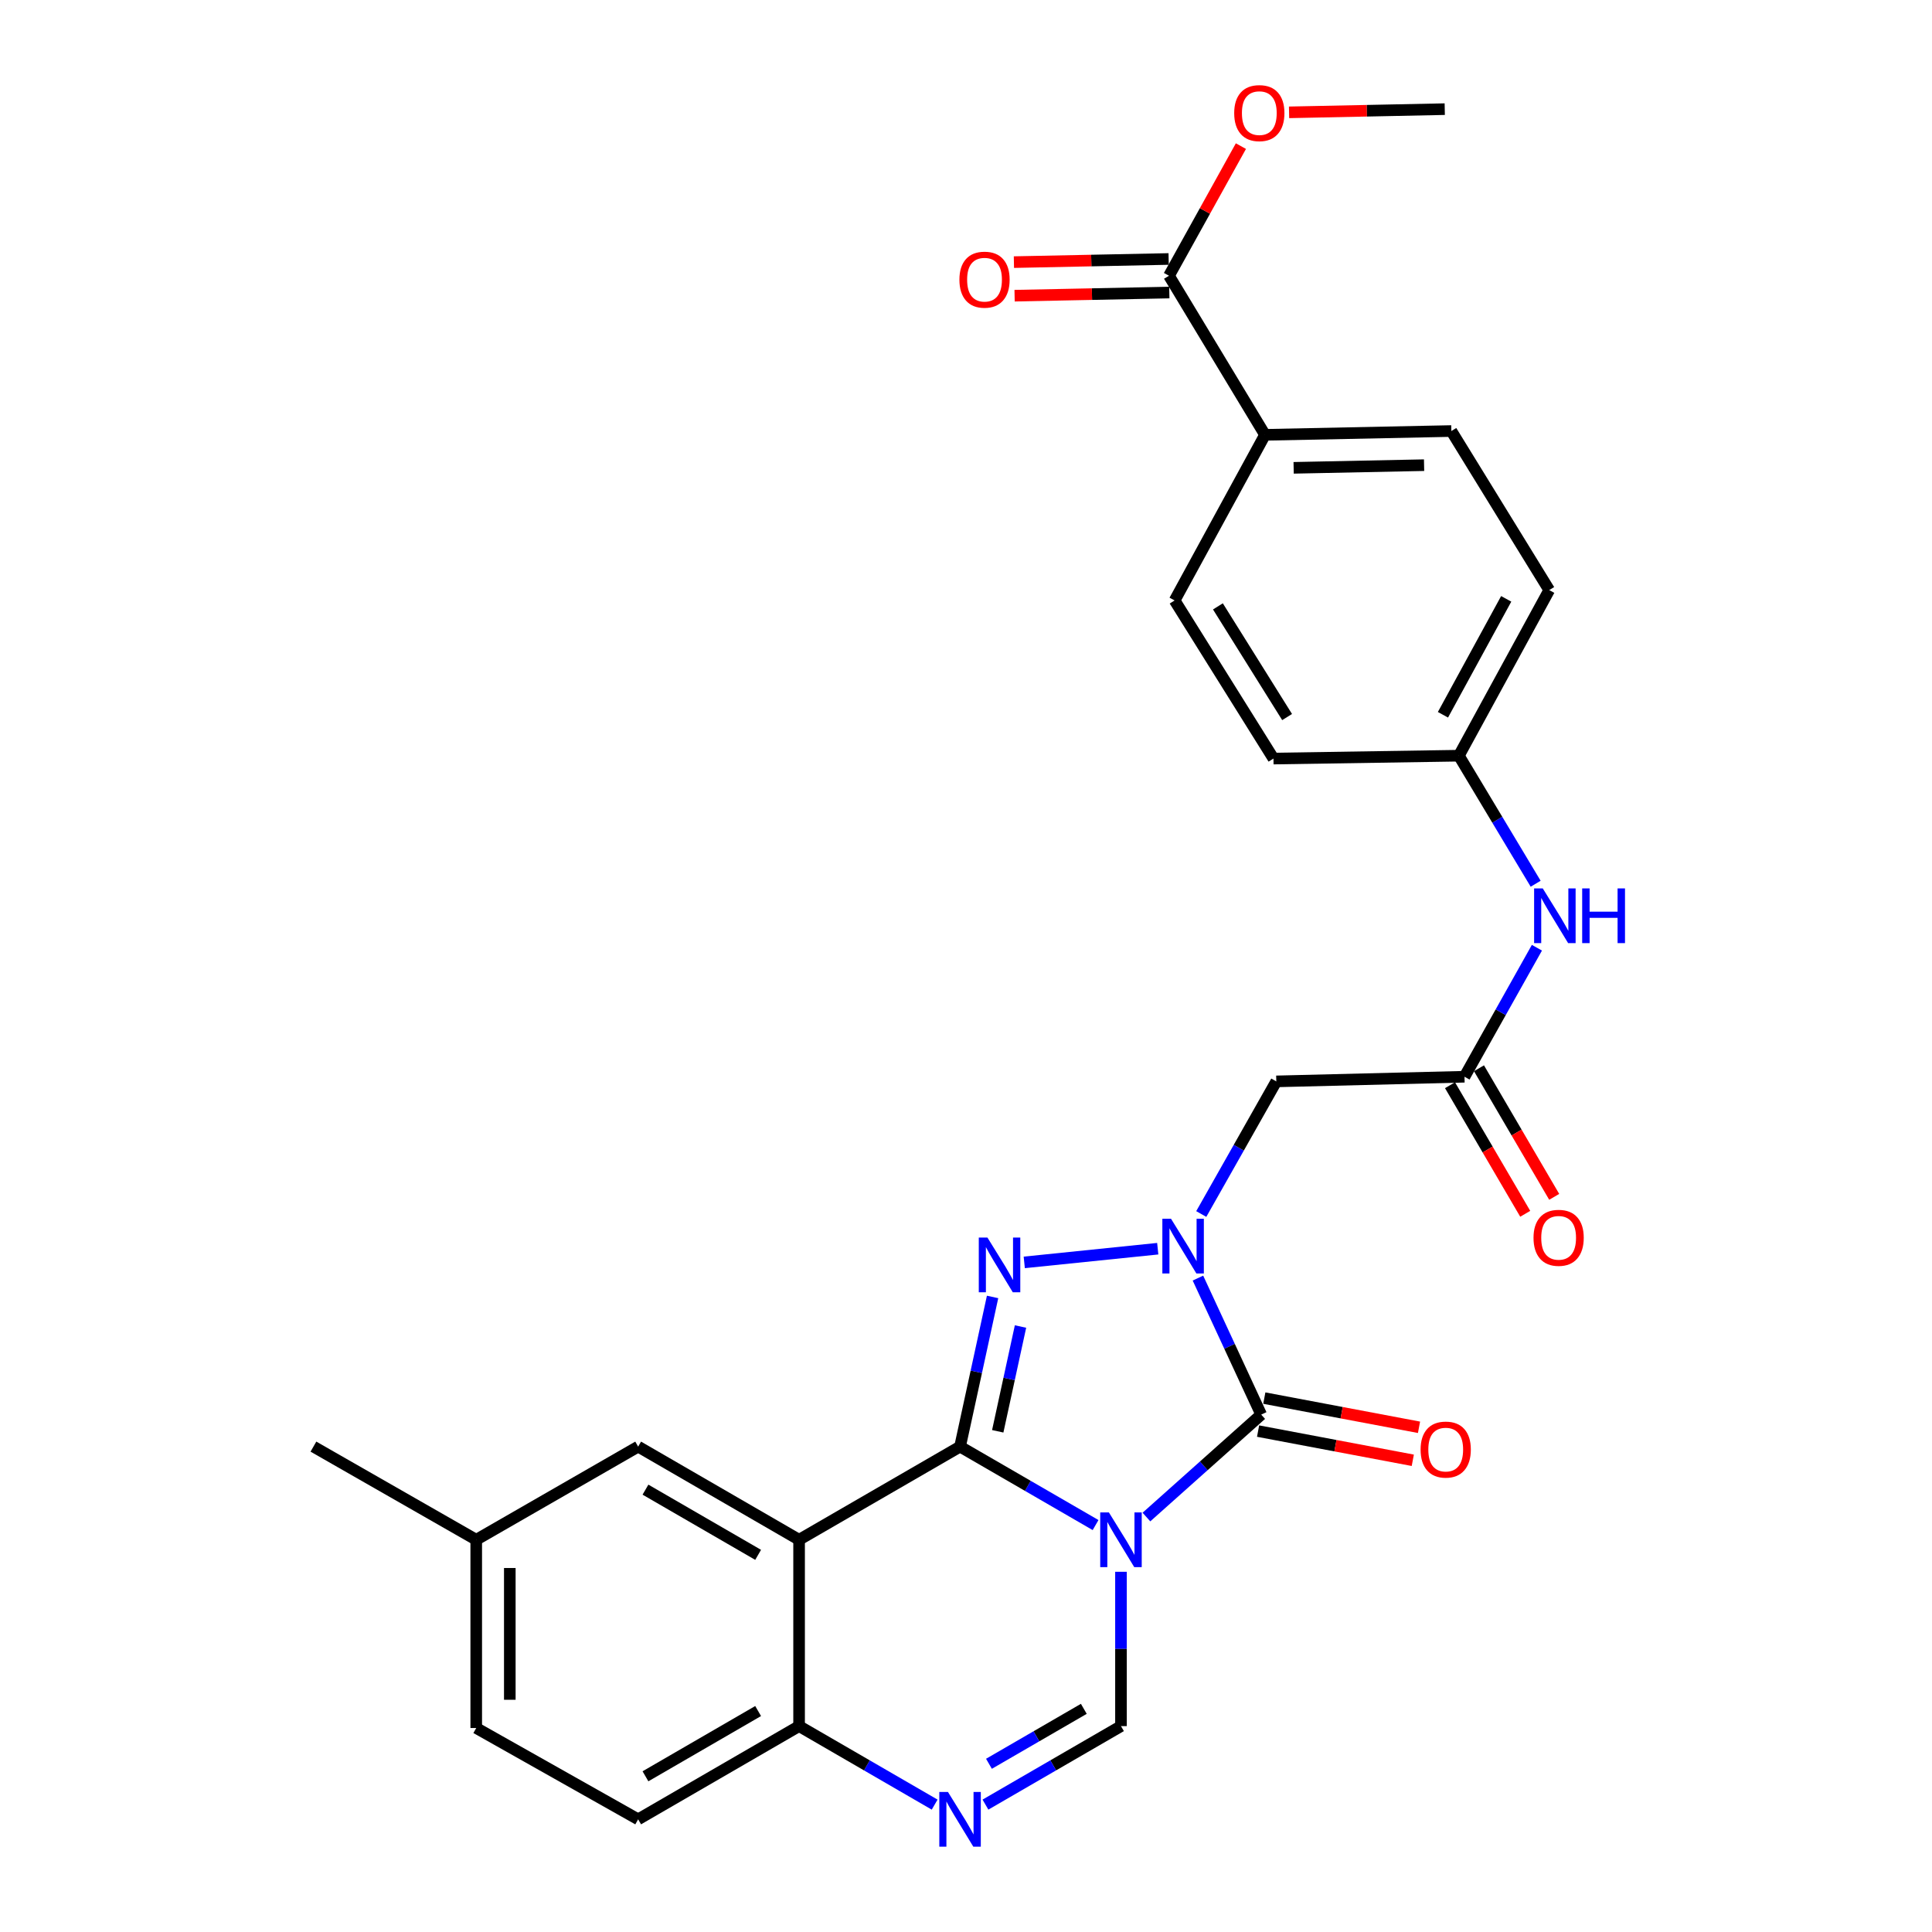 <?xml version='1.0' encoding='iso-8859-1'?>
<svg version='1.1' baseProfile='full'
              xmlns='http://www.w3.org/2000/svg'
                      xmlns:rdkit='http://www.rdkit.org/xml'
                      xmlns:xlink='http://www.w3.org/1999/xlink'
                  xml:space='preserve'
width='1000px' height='1000px' viewBox='0 0 1000 1000'>
<!-- END OF HEADER -->
<rect style='opacity:1.0;fill:#FFFFFF;stroke:none' width='1000' height='1000' x='0' y='0'> </rect>
<path class='bond-0' d='M 567.069,789.37 L 531.995,769.069' style='fill:none;fill-rule:evenodd;stroke:#0000FF;stroke-width:6px;stroke-linecap:butt;stroke-linejoin:miter;stroke-opacity:1' />
<path class='bond-0' d='M 531.995,769.069 L 496.921,748.768' style='fill:none;fill-rule:evenodd;stroke:#000000;stroke-width:6px;stroke-linecap:butt;stroke-linejoin:miter;stroke-opacity:1' />
<path class='bond-2' d='M 593.388,785.221 L 623.091,758.706' style='fill:none;fill-rule:evenodd;stroke:#0000FF;stroke-width:6px;stroke-linecap:butt;stroke-linejoin:miter;stroke-opacity:1' />
<path class='bond-2' d='M 623.091,758.706 L 652.794,732.192' style='fill:none;fill-rule:evenodd;stroke:#000000;stroke-width:6px;stroke-linecap:butt;stroke-linejoin:miter;stroke-opacity:1' />
<path class='bond-5' d='M 580.215,813.551 L 580.215,853.491' style='fill:none;fill-rule:evenodd;stroke:#0000FF;stroke-width:6px;stroke-linecap:butt;stroke-linejoin:miter;stroke-opacity:1' />
<path class='bond-5' d='M 580.215,853.491 L 580.215,893.432' style='fill:none;fill-rule:evenodd;stroke:#000000;stroke-width:6px;stroke-linecap:butt;stroke-linejoin:miter;stroke-opacity:1' />
<path class='bond-3' d='M 496.921,748.768 L 505.34,710.031' style='fill:none;fill-rule:evenodd;stroke:#000000;stroke-width:6px;stroke-linecap:butt;stroke-linejoin:miter;stroke-opacity:1' />
<path class='bond-3' d='M 505.34,710.031 L 513.758,671.295' style='fill:none;fill-rule:evenodd;stroke:#0000FF;stroke-width:6px;stroke-linecap:butt;stroke-linejoin:miter;stroke-opacity:1' />
<path class='bond-3' d='M 516.428,740.837 L 522.321,713.721' style='fill:none;fill-rule:evenodd;stroke:#000000;stroke-width:6px;stroke-linecap:butt;stroke-linejoin:miter;stroke-opacity:1' />
<path class='bond-3' d='M 522.321,713.721 L 528.214,686.606' style='fill:none;fill-rule:evenodd;stroke:#0000FF;stroke-width:6px;stroke-linecap:butt;stroke-linejoin:miter;stroke-opacity:1' />
<path class='bond-4' d='M 496.921,748.768 L 413.608,796.979' style='fill:none;fill-rule:evenodd;stroke:#000000;stroke-width:6px;stroke-linecap:butt;stroke-linejoin:miter;stroke-opacity:1' />
<path class='bond-1' d='M 620.049,661.541 L 636.421,696.867' style='fill:none;fill-rule:evenodd;stroke:#0000FF;stroke-width:6px;stroke-linecap:butt;stroke-linejoin:miter;stroke-opacity:1' />
<path class='bond-1' d='M 636.421,696.867 L 652.794,732.192' style='fill:none;fill-rule:evenodd;stroke:#000000;stroke-width:6px;stroke-linecap:butt;stroke-linejoin:miter;stroke-opacity:1' />
<path class='bond-7' d='M 621.771,628.369 L 641.192,594.047' style='fill:none;fill-rule:evenodd;stroke:#0000FF;stroke-width:6px;stroke-linecap:butt;stroke-linejoin:miter;stroke-opacity:1' />
<path class='bond-7' d='M 641.192,594.047 L 660.613,559.724' style='fill:none;fill-rule:evenodd;stroke:#000000;stroke-width:6px;stroke-linecap:butt;stroke-linejoin:miter;stroke-opacity:1' />
<path class='bond-28' d='M 599.245,646.325 L 530.157,653.415' style='fill:none;fill-rule:evenodd;stroke:#0000FF;stroke-width:6px;stroke-linecap:butt;stroke-linejoin:miter;stroke-opacity:1' />
<path class='bond-12' d='M 651.182,740.73 L 691.221,748.286' style='fill:none;fill-rule:evenodd;stroke:#000000;stroke-width:6px;stroke-linecap:butt;stroke-linejoin:miter;stroke-opacity:1' />
<path class='bond-12' d='M 691.221,748.286 L 731.259,755.842' style='fill:none;fill-rule:evenodd;stroke:#FF0000;stroke-width:6px;stroke-linecap:butt;stroke-linejoin:miter;stroke-opacity:1' />
<path class='bond-12' d='M 654.405,723.654 L 694.443,731.21' style='fill:none;fill-rule:evenodd;stroke:#000000;stroke-width:6px;stroke-linecap:butt;stroke-linejoin:miter;stroke-opacity:1' />
<path class='bond-12' d='M 694.443,731.21 L 734.481,738.766' style='fill:none;fill-rule:evenodd;stroke:#FF0000;stroke-width:6px;stroke-linecap:butt;stroke-linejoin:miter;stroke-opacity:1' />
<path class='bond-11' d='M 413.608,796.979 L 330.304,748.768' style='fill:none;fill-rule:evenodd;stroke:#000000;stroke-width:6px;stroke-linecap:butt;stroke-linejoin:miter;stroke-opacity:1' />
<path class='bond-11' d='M 392.408,804.787 L 334.095,771.039' style='fill:none;fill-rule:evenodd;stroke:#000000;stroke-width:6px;stroke-linecap:butt;stroke-linejoin:miter;stroke-opacity:1' />
<path class='bond-29' d='M 413.608,796.979 L 413.608,893.432' style='fill:none;fill-rule:evenodd;stroke:#000000;stroke-width:6px;stroke-linecap:butt;stroke-linejoin:miter;stroke-opacity:1' />
<path class='bond-6' d='M 580.215,893.432 L 545.142,913.749' style='fill:none;fill-rule:evenodd;stroke:#000000;stroke-width:6px;stroke-linecap:butt;stroke-linejoin:miter;stroke-opacity:1' />
<path class='bond-6' d='M 545.142,913.749 L 510.068,934.067' style='fill:none;fill-rule:evenodd;stroke:#0000FF;stroke-width:6px;stroke-linecap:butt;stroke-linejoin:miter;stroke-opacity:1' />
<path class='bond-6' d='M 560.983,884.491 L 536.431,898.713' style='fill:none;fill-rule:evenodd;stroke:#000000;stroke-width:6px;stroke-linecap:butt;stroke-linejoin:miter;stroke-opacity:1' />
<path class='bond-6' d='M 536.431,898.713 L 511.88,912.935' style='fill:none;fill-rule:evenodd;stroke:#0000FF;stroke-width:6px;stroke-linecap:butt;stroke-linejoin:miter;stroke-opacity:1' />
<path class='bond-8' d='M 483.774,934.068 L 448.691,913.75' style='fill:none;fill-rule:evenodd;stroke:#0000FF;stroke-width:6px;stroke-linecap:butt;stroke-linejoin:miter;stroke-opacity:1' />
<path class='bond-8' d='M 448.691,913.75 L 413.608,893.432' style='fill:none;fill-rule:evenodd;stroke:#000000;stroke-width:6px;stroke-linecap:butt;stroke-linejoin:miter;stroke-opacity:1' />
<path class='bond-9' d='M 660.613,559.724 L 758.022,557.32' style='fill:none;fill-rule:evenodd;stroke:#000000;stroke-width:6px;stroke-linecap:butt;stroke-linejoin:miter;stroke-opacity:1' />
<path class='bond-17' d='M 413.608,893.432 L 330.304,941.682' style='fill:none;fill-rule:evenodd;stroke:#000000;stroke-width:6px;stroke-linecap:butt;stroke-linejoin:miter;stroke-opacity:1' />
<path class='bond-17' d='M 392.403,885.632 L 334.09,919.408' style='fill:none;fill-rule:evenodd;stroke:#000000;stroke-width:6px;stroke-linecap:butt;stroke-linejoin:miter;stroke-opacity:1' />
<path class='bond-13' d='M 758.022,557.32 L 776.763,523.933' style='fill:none;fill-rule:evenodd;stroke:#000000;stroke-width:6px;stroke-linecap:butt;stroke-linejoin:miter;stroke-opacity:1' />
<path class='bond-13' d='M 776.763,523.933 L 795.505,490.546' style='fill:none;fill-rule:evenodd;stroke:#0000FF;stroke-width:6px;stroke-linecap:butt;stroke-linejoin:miter;stroke-opacity:1' />
<path class='bond-15' d='M 750.522,561.708 L 769.989,594.984' style='fill:none;fill-rule:evenodd;stroke:#000000;stroke-width:6px;stroke-linecap:butt;stroke-linejoin:miter;stroke-opacity:1' />
<path class='bond-15' d='M 769.989,594.984 L 789.457,628.26' style='fill:none;fill-rule:evenodd;stroke:#FF0000;stroke-width:6px;stroke-linecap:butt;stroke-linejoin:miter;stroke-opacity:1' />
<path class='bond-15' d='M 765.521,552.933 L 784.988,586.209' style='fill:none;fill-rule:evenodd;stroke:#000000;stroke-width:6px;stroke-linecap:butt;stroke-linejoin:miter;stroke-opacity:1' />
<path class='bond-15' d='M 784.988,586.209 L 804.456,619.485' style='fill:none;fill-rule:evenodd;stroke:#FF0000;stroke-width:6px;stroke-linecap:butt;stroke-linejoin:miter;stroke-opacity:1' />
<path class='bond-10' d='M 605.065,142.732 L 654.763,225.071' style='fill:none;fill-rule:evenodd;stroke:#000000;stroke-width:6px;stroke-linecap:butt;stroke-linejoin:miter;stroke-opacity:1' />
<path class='bond-16' d='M 604.888,134.046 L 564.843,134.86' style='fill:none;fill-rule:evenodd;stroke:#000000;stroke-width:6px;stroke-linecap:butt;stroke-linejoin:miter;stroke-opacity:1' />
<path class='bond-16' d='M 564.843,134.86 L 524.798,135.673' style='fill:none;fill-rule:evenodd;stroke:#FF0000;stroke-width:6px;stroke-linecap:butt;stroke-linejoin:miter;stroke-opacity:1' />
<path class='bond-16' d='M 605.241,151.419 L 565.196,152.233' style='fill:none;fill-rule:evenodd;stroke:#000000;stroke-width:6px;stroke-linecap:butt;stroke-linejoin:miter;stroke-opacity:1' />
<path class='bond-16' d='M 565.196,152.233 L 525.151,153.047' style='fill:none;fill-rule:evenodd;stroke:#FF0000;stroke-width:6px;stroke-linecap:butt;stroke-linejoin:miter;stroke-opacity:1' />
<path class='bond-22' d='M 605.065,142.732 L 623.679,109.182' style='fill:none;fill-rule:evenodd;stroke:#000000;stroke-width:6px;stroke-linecap:butt;stroke-linejoin:miter;stroke-opacity:1' />
<path class='bond-22' d='M 623.679,109.182 L 642.293,75.632' style='fill:none;fill-rule:evenodd;stroke:#FF0000;stroke-width:6px;stroke-linecap:butt;stroke-linejoin:miter;stroke-opacity:1' />
<path class='bond-21' d='M 330.304,748.768 L 246.498,796.979' style='fill:none;fill-rule:evenodd;stroke:#000000;stroke-width:6px;stroke-linecap:butt;stroke-linejoin:miter;stroke-opacity:1' />
<path class='bond-20' d='M 794.854,457.422 L 774.98,424.285' style='fill:none;fill-rule:evenodd;stroke:#0000FF;stroke-width:6px;stroke-linecap:butt;stroke-linejoin:miter;stroke-opacity:1' />
<path class='bond-20' d='M 774.98,424.285 L 755.106,391.147' style='fill:none;fill-rule:evenodd;stroke:#000000;stroke-width:6px;stroke-linecap:butt;stroke-linejoin:miter;stroke-opacity:1' />
<path class='bond-14' d='M 654.763,225.071 L 751.216,223.101' style='fill:none;fill-rule:evenodd;stroke:#000000;stroke-width:6px;stroke-linecap:butt;stroke-linejoin:miter;stroke-opacity:1' />
<path class='bond-14' d='M 669.586,242.149 L 737.102,240.77' style='fill:none;fill-rule:evenodd;stroke:#000000;stroke-width:6px;stroke-linecap:butt;stroke-linejoin:miter;stroke-opacity:1' />
<path class='bond-31' d='M 654.763,225.071 L 607.98,310.798' style='fill:none;fill-rule:evenodd;stroke:#000000;stroke-width:6px;stroke-linecap:butt;stroke-linejoin:miter;stroke-opacity:1' />
<path class='bond-25' d='M 330.304,941.682 L 246.498,894.416' style='fill:none;fill-rule:evenodd;stroke:#000000;stroke-width:6px;stroke-linecap:butt;stroke-linejoin:miter;stroke-opacity:1' />
<path class='bond-18' d='M 751.216,223.101 L 801.879,305.43' style='fill:none;fill-rule:evenodd;stroke:#000000;stroke-width:6px;stroke-linecap:butt;stroke-linejoin:miter;stroke-opacity:1' />
<path class='bond-19' d='M 607.98,310.798 L 659.146,392.634' style='fill:none;fill-rule:evenodd;stroke:#000000;stroke-width:6px;stroke-linecap:butt;stroke-linejoin:miter;stroke-opacity:1' />
<path class='bond-19' d='M 630.389,313.861 L 666.205,371.146' style='fill:none;fill-rule:evenodd;stroke:#000000;stroke-width:6px;stroke-linecap:butt;stroke-linejoin:miter;stroke-opacity:1' />
<path class='bond-23' d='M 755.106,391.147 L 659.146,392.634' style='fill:none;fill-rule:evenodd;stroke:#000000;stroke-width:6px;stroke-linecap:butt;stroke-linejoin:miter;stroke-opacity:1' />
<path class='bond-24' d='M 755.106,391.147 L 801.879,305.43' style='fill:none;fill-rule:evenodd;stroke:#000000;stroke-width:6px;stroke-linecap:butt;stroke-linejoin:miter;stroke-opacity:1' />
<path class='bond-24' d='M 746.868,369.966 L 779.609,309.964' style='fill:none;fill-rule:evenodd;stroke:#000000;stroke-width:6px;stroke-linecap:butt;stroke-linejoin:miter;stroke-opacity:1' />
<path class='bond-26' d='M 246.498,796.979 L 162.229,748.768' style='fill:none;fill-rule:evenodd;stroke:#000000;stroke-width:6px;stroke-linecap:butt;stroke-linejoin:miter;stroke-opacity:1' />
<path class='bond-30' d='M 246.498,796.979 L 246.498,894.416' style='fill:none;fill-rule:evenodd;stroke:#000000;stroke-width:6px;stroke-linecap:butt;stroke-linejoin:miter;stroke-opacity:1' />
<path class='bond-30' d='M 263.875,811.595 L 263.875,879.801' style='fill:none;fill-rule:evenodd;stroke:#000000;stroke-width:6px;stroke-linecap:butt;stroke-linejoin:miter;stroke-opacity:1' />
<path class='bond-27' d='M 667.219,58.147 L 707.508,57.321' style='fill:none;fill-rule:evenodd;stroke:#FF0000;stroke-width:6px;stroke-linecap:butt;stroke-linejoin:miter;stroke-opacity:1' />
<path class='bond-27' d='M 707.508,57.321 L 747.798,56.494' style='fill:none;fill-rule:evenodd;stroke:#000000;stroke-width:6px;stroke-linecap:butt;stroke-linejoin:miter;stroke-opacity:1' />
<path  class='atom-0' d='M 573.955 782.819
L 583.235 797.819
Q 584.155 799.299, 585.635 801.979
Q 587.115 804.659, 587.195 804.819
L 587.195 782.819
L 590.955 782.819
L 590.955 811.139
L 587.075 811.139
L 577.115 794.739
Q 575.955 792.819, 574.715 790.619
Q 573.515 788.419, 573.155 787.739
L 573.155 811.139
L 569.475 811.139
L 569.475 782.819
L 573.955 782.819
' fill='#0000FF'/>
<path  class='atom-2' d='M 606.113 630.818
L 615.393 645.818
Q 616.313 647.298, 617.793 649.978
Q 619.273 652.658, 619.353 652.818
L 619.353 630.818
L 623.113 630.818
L 623.113 659.138
L 619.233 659.138
L 609.273 642.738
Q 608.113 640.818, 606.873 638.618
Q 605.673 636.418, 605.313 635.738
L 605.313 659.138
L 601.633 659.138
L 601.633 630.818
L 606.113 630.818
' fill='#0000FF'/>
<path  class='atom-4' d='M 511.099 640.569
L 520.379 655.569
Q 521.299 657.049, 522.779 659.729
Q 524.259 662.409, 524.339 662.569
L 524.339 640.569
L 528.099 640.569
L 528.099 668.889
L 524.219 668.889
L 514.259 652.489
Q 513.099 650.569, 511.859 648.369
Q 510.659 646.169, 510.299 645.489
L 510.299 668.889
L 506.619 668.889
L 506.619 640.569
L 511.099 640.569
' fill='#0000FF'/>
<path  class='atom-7' d='M 490.661 927.522
L 499.941 942.522
Q 500.861 944.002, 502.341 946.682
Q 503.821 949.362, 503.901 949.522
L 503.901 927.522
L 507.661 927.522
L 507.661 955.842
L 503.781 955.842
L 493.821 939.442
Q 492.661 937.522, 491.421 935.322
Q 490.221 933.122, 489.861 932.442
L 489.861 955.842
L 486.181 955.842
L 486.181 927.522
L 490.661 927.522
' fill='#0000FF'/>
<path  class='atom-13' d='M 735.3 750.296
Q 735.3 743.496, 738.66 739.696
Q 742.02 735.896, 748.3 735.896
Q 754.58 735.896, 757.94 739.696
Q 761.3 743.496, 761.3 750.296
Q 761.3 757.176, 757.9 761.096
Q 754.5 764.976, 748.3 764.976
Q 742.06 764.976, 738.66 761.096
Q 735.3 757.216, 735.3 750.296
M 748.3 761.776
Q 752.62 761.776, 754.94 758.896
Q 757.3 755.976, 757.3 750.296
Q 757.3 744.736, 754.94 741.936
Q 752.62 739.096, 748.3 739.096
Q 743.98 739.096, 741.62 741.896
Q 739.3 744.696, 739.3 750.296
Q 739.3 756.016, 741.62 758.896
Q 743.98 761.776, 748.3 761.776
' fill='#FF0000'/>
<path  class='atom-14' d='M 798.535 459.837
L 807.815 474.837
Q 808.735 476.317, 810.215 478.997
Q 811.695 481.677, 811.775 481.837
L 811.775 459.837
L 815.535 459.837
L 815.535 488.157
L 811.655 488.157
L 801.695 471.757
Q 800.535 469.837, 799.295 467.637
Q 798.095 465.437, 797.735 464.757
L 797.735 488.157
L 794.055 488.157
L 794.055 459.837
L 798.535 459.837
' fill='#0000FF'/>
<path  class='atom-14' d='M 818.935 459.837
L 822.775 459.837
L 822.775 471.877
L 837.255 471.877
L 837.255 459.837
L 841.095 459.837
L 841.095 488.157
L 837.255 488.157
L 837.255 475.077
L 822.775 475.077
L 822.775 488.157
L 818.935 488.157
L 818.935 459.837
' fill='#0000FF'/>
<path  class='atom-16' d='M 793.745 640.685
Q 793.745 633.885, 797.105 630.085
Q 800.465 626.285, 806.745 626.285
Q 813.025 626.285, 816.385 630.085
Q 819.745 633.885, 819.745 640.685
Q 819.745 647.565, 816.345 651.485
Q 812.945 655.365, 806.745 655.365
Q 800.505 655.365, 797.105 651.485
Q 793.745 647.605, 793.745 640.685
M 806.745 652.165
Q 811.065 652.165, 813.385 649.285
Q 815.745 646.365, 815.745 640.685
Q 815.745 635.125, 813.385 632.325
Q 811.065 629.485, 806.745 629.485
Q 802.425 629.485, 800.065 632.285
Q 797.745 635.085, 797.745 640.685
Q 797.745 646.405, 800.065 649.285
Q 802.425 652.165, 806.745 652.165
' fill='#FF0000'/>
<path  class='atom-17' d='M 496.587 144.753
Q 496.587 137.953, 499.947 134.153
Q 503.307 130.353, 509.587 130.353
Q 515.867 130.353, 519.227 134.153
Q 522.587 137.953, 522.587 144.753
Q 522.587 151.633, 519.187 155.553
Q 515.787 159.433, 509.587 159.433
Q 503.347 159.433, 499.947 155.553
Q 496.587 151.673, 496.587 144.753
M 509.587 156.233
Q 513.907 156.233, 516.227 153.353
Q 518.587 150.433, 518.587 144.753
Q 518.587 139.193, 516.227 136.393
Q 513.907 133.553, 509.587 133.553
Q 505.267 133.553, 502.907 136.353
Q 500.587 139.153, 500.587 144.753
Q 500.587 150.473, 502.907 153.353
Q 505.267 156.233, 509.587 156.233
' fill='#FF0000'/>
<path  class='atom-23' d='M 638.819 58.543
Q 638.819 51.743, 642.179 47.943
Q 645.539 44.143, 651.819 44.143
Q 658.099 44.143, 661.459 47.943
Q 664.819 51.743, 664.819 58.543
Q 664.819 65.423, 661.419 69.343
Q 658.019 73.223, 651.819 73.223
Q 645.579 73.223, 642.179 69.343
Q 638.819 65.463, 638.819 58.543
M 651.819 70.023
Q 656.139 70.023, 658.459 67.143
Q 660.819 64.223, 660.819 58.543
Q 660.819 52.983, 658.459 50.183
Q 656.139 47.343, 651.819 47.343
Q 647.499 47.343, 645.139 50.143
Q 642.819 52.943, 642.819 58.543
Q 642.819 64.263, 645.139 67.143
Q 647.499 70.023, 651.819 70.023
' fill='#FF0000'/>
</svg>
